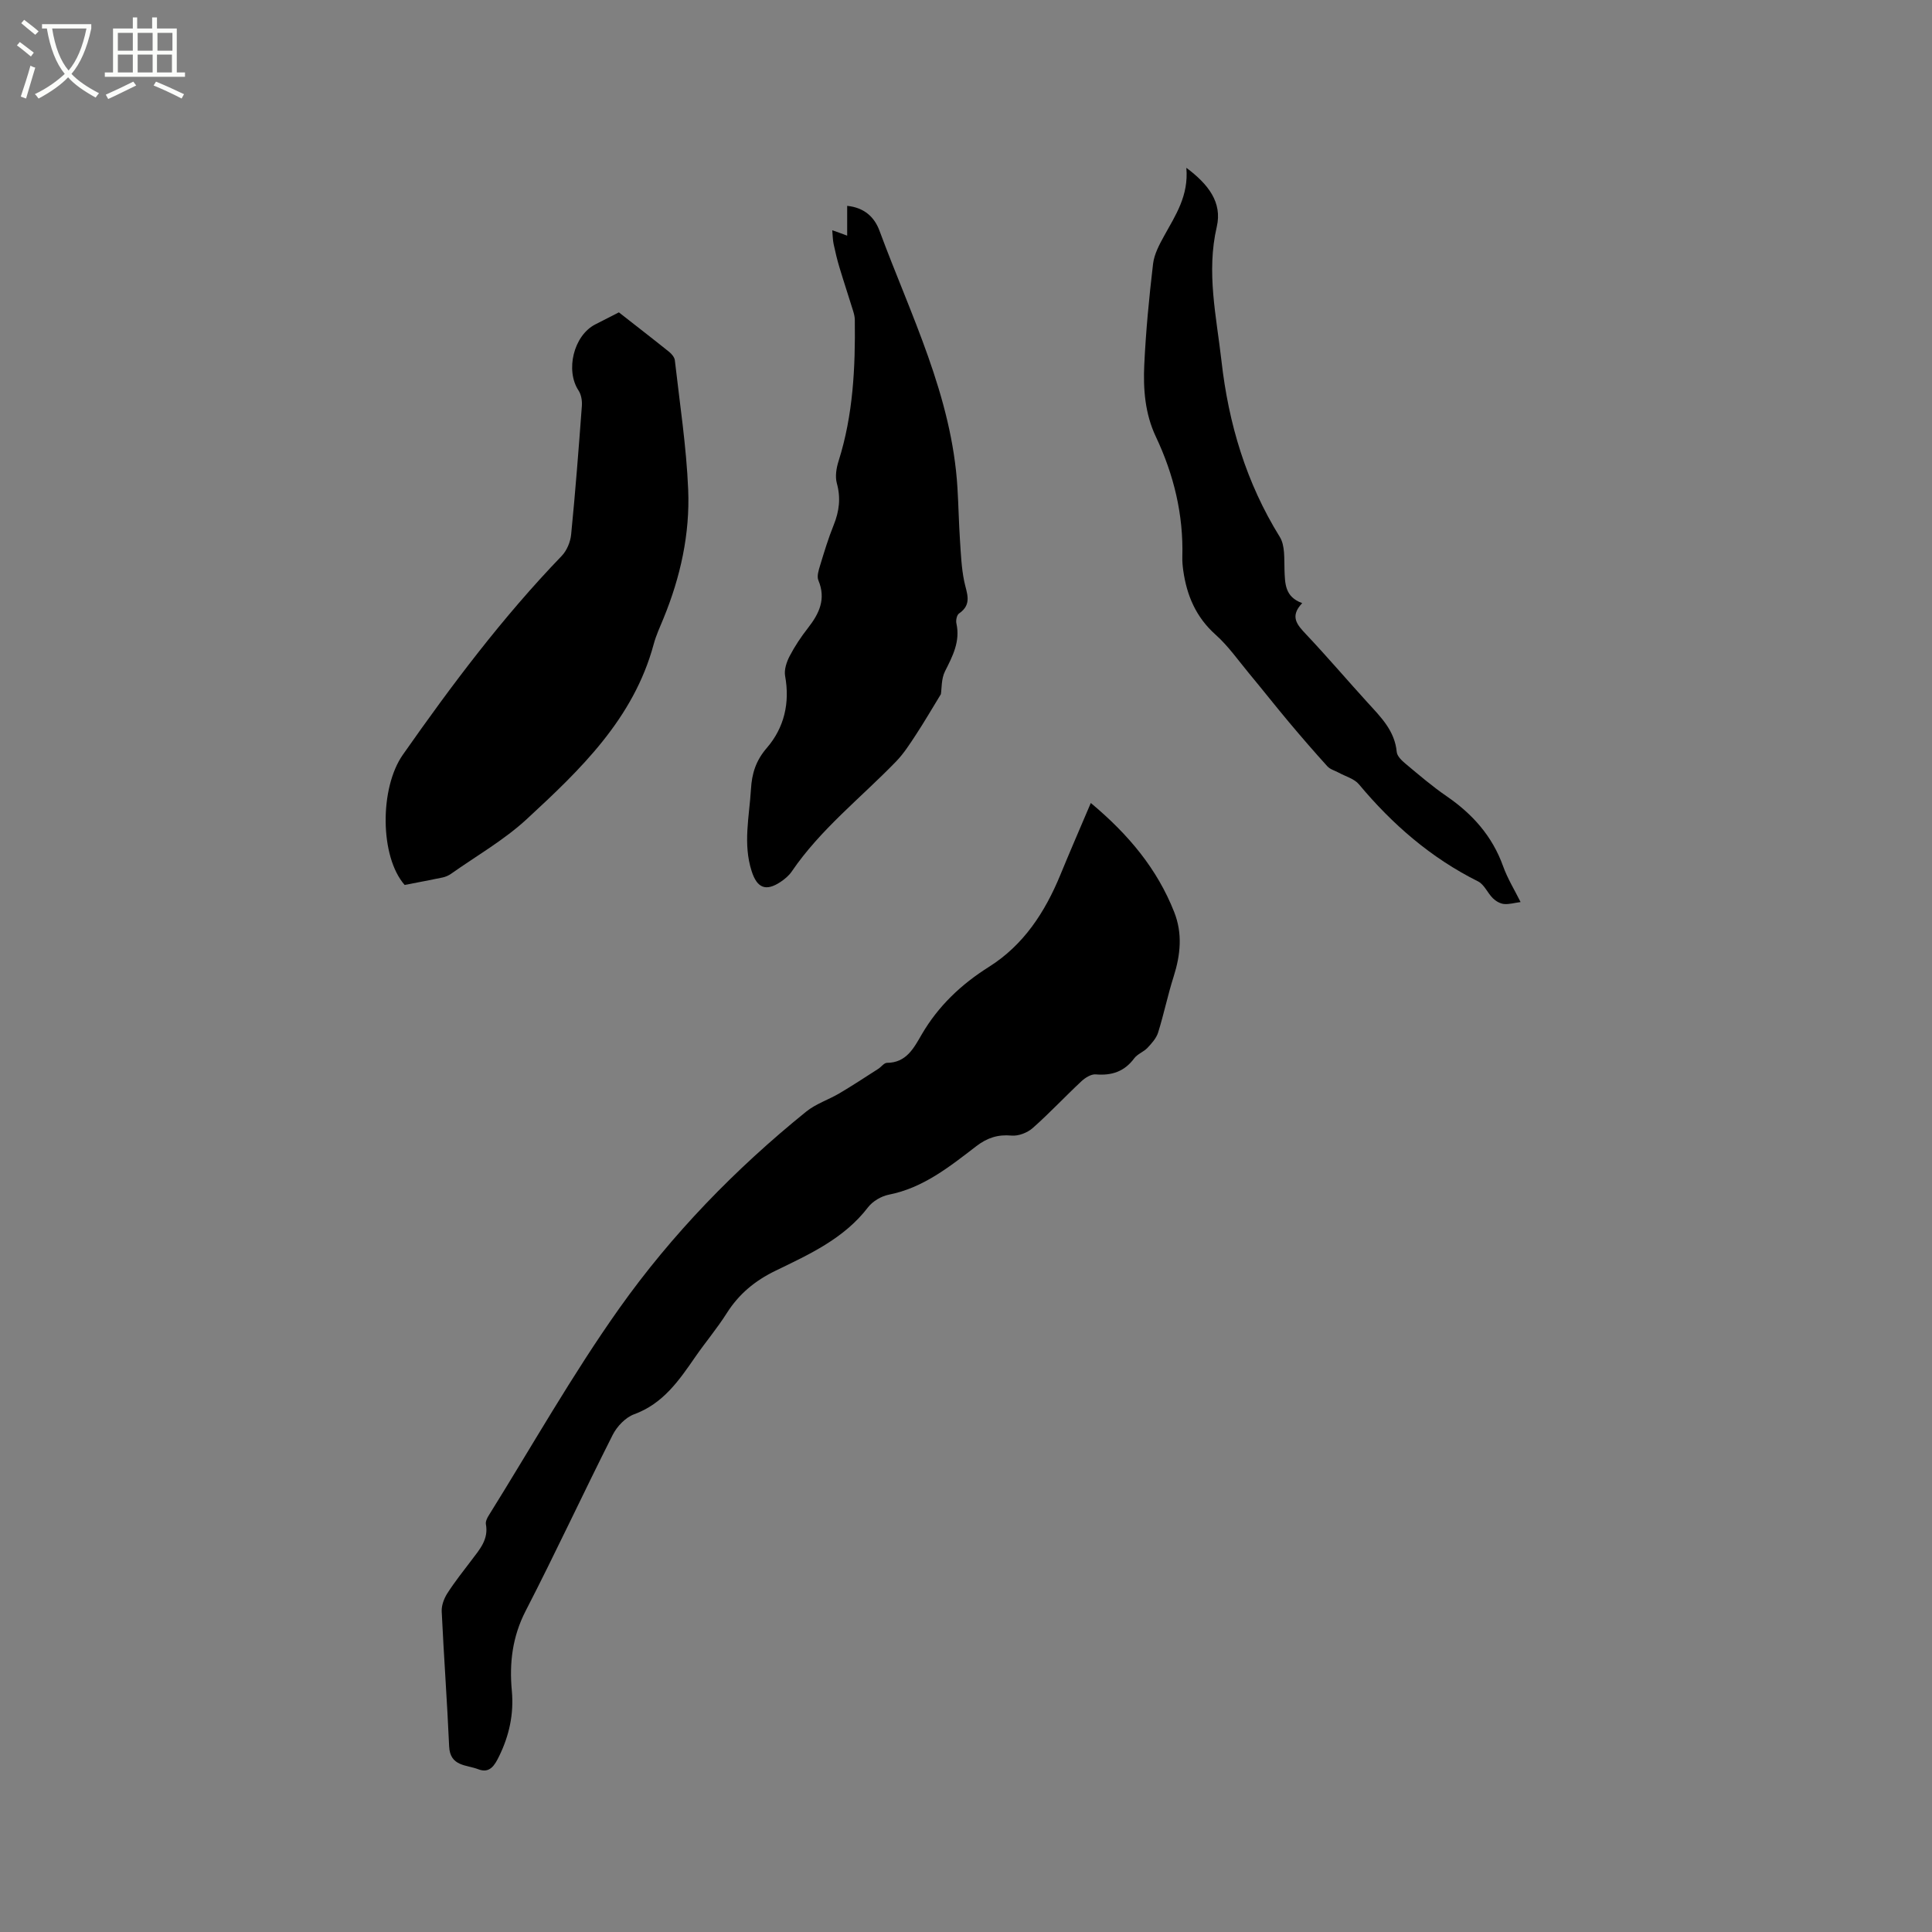 <svg enable-background="new 0 0 400 400" viewBox="0 0 400 400" xmlns="http://www.w3.org/2000/svg"><rect x="0" y="0" width="400" height="400" fill="#808080" stroke="none"/><path d="m6.4 11.7c-1-.8-1.9-1.6-2.9-2.3l.6-.7c.9.7 1.9 1.4 2.9 2.2zm-2.1 8.3c.7-2.1 1.4-4.2 2-6.4.2.1.6.3 1 .4-.7 2.3-1.3 4.4-1.9 6.4zm3-12.8c-1.1-.9-2.1-1.7-2.9-2.4l.6-.7c1 .8 2 1.5 3 2.4zm1.4-1.3v-.9h10.2v.9c-.9 4.2-2.3 7.3-4.1 9.4 1.3 1.4 3.2 2.7 5.7 4-.2.2-.4.5-.7.9-2.5-1.4-4.4-2.7-5.7-4.2-1.4 1.5-3.5 3-6.1 4.4 0 0 0 0-.1-.1-.3-.4-.5-.7-.7-.8 2.7-1.3 4.7-2.8 6.2-4.2-1.8-2.2-3-5.3-3.7-9.4zm9.2 0h-7.1c.6 3.8 1.7 6.7 3.4 8.7 1.7-2 2.9-4.8 3.7-8.7z" fill="#fbfcfa"/><path d="m31.6 3.6h.9v2.3h4.1v9.1h1.7v.9h-16.6v-.9h1.7v-9.1h4.1v-2.3h.9v2.3h3.1v-2.3zm-4 13.3.6.8c-1.9.9-3.8 1.9-5.8 2.8-.2-.3-.3-.6-.5-.9 2-.9 3.9-1.8 5.7-2.7zm-3.2-10.1v3.7h3.1v-3.7zm0 4.5v3.7h3.1v-3.7zm4.1-4.5v3.7h3.1v-3.7zm0 4.5v3.7h3.1v-3.7zm9.1 9.1c-2.1-1.1-4.1-2-5.8-2.7l.5-.8c2.2.9 4.1 1.8 5.8 2.6zm-1.9-13.6h-3.1v3.7h3.1zm-3.2 4.5v3.7h3.1v-3.7z" fill="#fbfcfa"/><path d="m225.84 166.25c7.89 6.59 13.75 13.68 17.26 22.57 1.77 4.47 1.31 8.88-.11 13.37-1.22 3.82-2.02 7.77-3.22 11.6-.37 1.17-1.33 2.23-2.2 3.16-.79.83-2.06 1.26-2.73 2.15-2.04 2.76-4.66 3.62-7.98 3.34-.95-.08-2.18.69-2.96 1.42-3.41 3.18-6.6 6.61-10.09 9.69-1.1.97-2.95 1.69-4.37 1.56-2.84-.26-5.04.46-7.29 2.18-5.53 4.24-10.98 8.65-18.15 10.06-1.55.31-3.31 1.35-4.27 2.59-4.98 6.51-12.16 9.75-19.18 13.16-4.25 2.06-7.57 4.81-10.09 8.79-1.98 3.13-4.39 5.98-6.5 9.03-3.37 4.88-6.66 9.69-12.67 11.89-1.78.65-3.54 2.5-4.43 4.25-6.11 12.09-11.81 24.4-18.02 36.44-2.76 5.36-3.41 10.8-2.87 16.58.44 4.78-.54 9.26-2.64 13.54-.88 1.79-1.89 3.62-4.29 2.69-2.44-.95-5.87-.56-6.05-4.74-.41-9.32-1.1-18.62-1.54-27.94-.06-1.24.48-2.67 1.16-3.74 1.54-2.4 3.33-4.65 5.06-6.93 1.66-2.19 3.51-4.27 2.93-7.38-.1-.54.23-1.25.55-1.76 8.96-14.37 17.31-29.18 27.09-42.97 10.87-15.32 23.99-28.83 38.66-40.69 2.01-1.63 4.64-2.47 6.91-3.81 2.72-1.61 5.36-3.35 8.03-5.06.62-.4 1.19-1.23 1.79-1.24 4.02-.01 5.57-3.07 7.18-5.84 3.44-5.92 8.19-10.41 13.94-14.03 7.19-4.53 11.59-11.31 14.77-19.01 1.99-4.85 4.08-9.66 6.32-14.92z"/><path d="m83.78 183.22c-5.16-5.86-5.2-20.08-.38-26.95 10.12-14.44 20.65-28.47 32.9-41.18 1.06-1.1 1.8-2.89 1.95-4.44.88-8.86 1.56-17.74 2.22-26.62.08-1.05-.13-2.33-.69-3.18-2.75-4.16-1.03-11.34 3.42-13.66 1.87-.97 3.74-1.92 4.93-2.52 3.74 2.93 7.11 5.53 10.43 8.2.52.42 1.09 1.11 1.16 1.73 1.01 8.92 2.39 17.82 2.76 26.77.38 9.17-1.6 18.11-5.11 26.66-.72 1.76-1.54 3.51-2.03 5.34-4.15 15.42-15.15 25.94-26.27 36.21-4.71 4.35-10.42 7.61-15.7 11.34-.5.35-1.12.62-1.72.75-2.42.51-4.85.96-7.87 1.55z"/><path d="m175.4 48.79c0-1.94 0-3.92 0-6.17 3.57.36 5.66 2.35 6.7 5.18 6.44 17.41 14.99 34.2 16.13 53.21.22 3.59.28 7.2.52 10.79.19 2.85.3 5.73.87 8.51.5 2.46 1.76 4.78-1.07 6.71-.45.31-.68 1.41-.54 2.04.83 3.73-.76 6.76-2.36 9.93-.78 1.55-.66 3.56-.85 4.73-1.87 3.06-3.45 5.78-5.17 8.4-1.26 1.92-2.52 3.9-4.11 5.54-7.28 7.52-15.64 14.02-21.61 22.79-.58.85-1.45 1.57-2.32 2.15-3.05 2.03-4.85 1.23-5.96-2.21-1.84-5.69-.49-11.33-.15-17.01.19-3.26 1.02-5.91 3.28-8.53 3.6-4.17 4.81-9.29 3.79-14.89-.23-1.28.29-2.87.92-4.09 1.07-2.06 2.38-4.02 3.81-5.85 2.33-2.98 3.78-5.99 2.16-9.86-.35-.83.04-2.07.34-3.05.86-2.83 1.72-5.68 2.83-8.42 1.15-2.85 1.49-5.59.65-8.63-.39-1.41-.1-3.17.36-4.61 3.02-9.54 3.48-19.35 3.36-29.24-.01-.62-.17-1.25-.35-1.84-.92-2.98-1.91-5.95-2.81-8.94-.49-1.62-.88-3.26-1.23-4.91-.19-.93-.19-1.9-.28-2.85.91.31 1.8.64 3.09 1.12z"/><path d="m245.62 34.74c4.54 3.4 7.47 7.15 6.3 12.21-2.19 9.42-.08 18.53.97 27.76 1.47 13.02 5.12 25.23 12.08 36.46 1.11 1.79.89 4.51.97 6.81.11 2.83.06 5.6 3.67 6.89-2.64 2.77-1.06 4.49.81 6.47 4.36 4.62 8.49 9.47 12.77 14.17 2.72 2.98 5.58 5.79 5.99 10.18.08.87 1.06 1.8 1.83 2.44 2.77 2.31 5.51 4.67 8.47 6.7 5.38 3.69 9.48 8.27 11.72 14.51.92 2.57 2.39 4.94 3.62 7.42-1.24.16-2.37.51-3.45.4-.8-.08-1.69-.6-2.28-1.18-1.11-1.09-1.79-2.86-3.08-3.5-9.75-4.86-17.73-11.8-24.66-20.1-.97-1.16-2.77-1.63-4.19-2.41-.79-.43-1.77-.68-2.34-1.31-2.74-3.02-5.4-6.1-8.02-9.22-2.76-3.3-5.42-6.68-8.17-9.99-2.27-2.73-4.33-5.7-6.95-8.04-4.06-3.62-5.97-8.11-6.7-13.29-.13-.94-.22-1.9-.19-2.85.24-8.75-1.77-17.01-5.49-24.87-2.24-4.75-2.63-9.83-2.39-14.89.33-6.98 1-13.95 1.82-20.89.24-2.01 1.31-4.01 2.32-5.83 2.34-4.24 5.08-8.29 4.57-14.05z"/></svg>